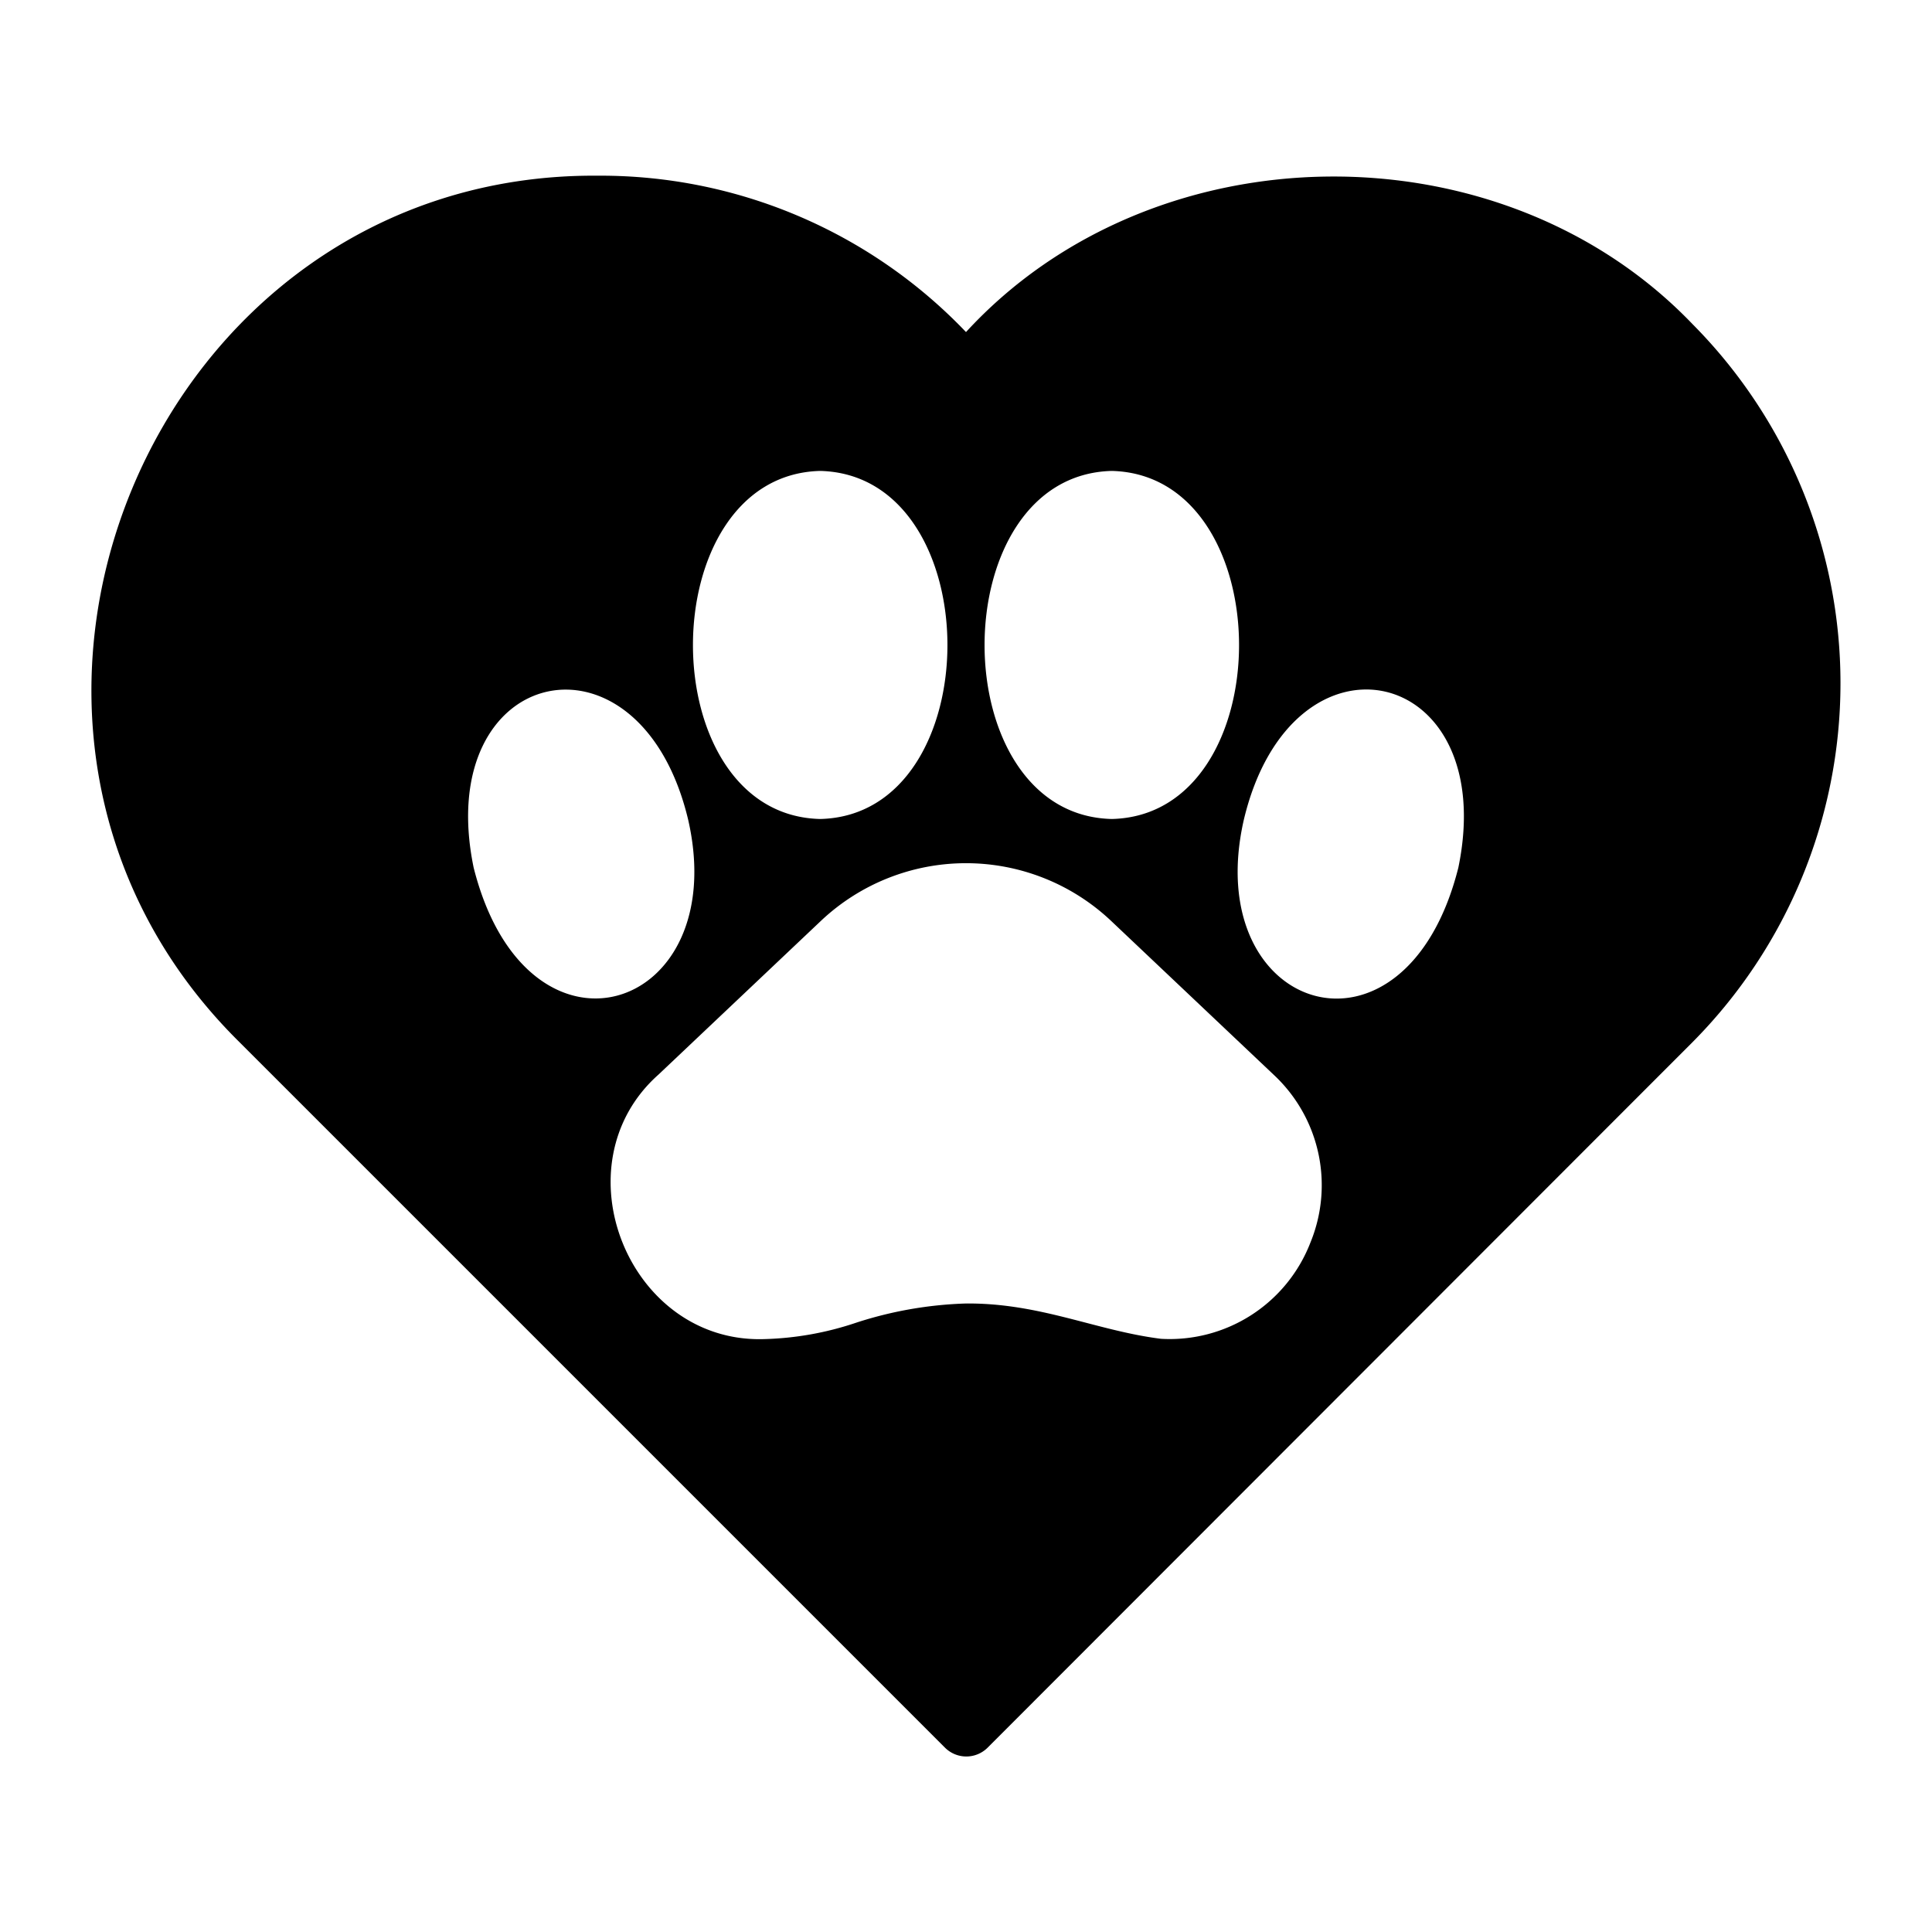<svg xmlns="http://www.w3.org/2000/svg" viewBox="0 0 64 64" x="0px" y="0px"><g data-name="Layer 16"><path d="M56.07,10.74C49.71,4.1,38.2,4.25,32,11A16.73,16.73,0,0,0,19.81,5.82C5,5.7-2.61,24.11,7.93,34.52L31.3,57.89a1,1,0,0,0,1.42,0L56.07,34.52A16.88,16.88,0,0,0,56.07,10.74ZM36.83,15.6c5.62.14,5.62,11.4,0,11.53C31.21,27,31.21,15.74,36.83,15.6Zm-9.66,0c5.62.14,5.62,11.4,0,11.53C21.55,27,21.55,15.74,27.17,15.6ZM15.69,28.74C14.3,22,21.21,20.46,22.8,27.17,24.25,33.58,17.45,35.73,15.69,28.74ZM43.41,41.16a5,5,0,0,1-4.95,3.19c-2.15-.27-4-1.19-6.46-1.17a13,13,0,0,0-3.62.63,10.36,10.36,0,0,1-3.08.55c-4.49.13-6.84-5.78-3.49-8.76l5.4-5.11a7,7,0,0,1,9.58,0l5.4,5.11A5,5,0,0,1,43.41,41.16Zm4.9-12.42c-1.76,7-8.56,4.84-7.11-1.57C42.79,20.45,49.7,22,48.31,28.74Z"></path></g></svg>